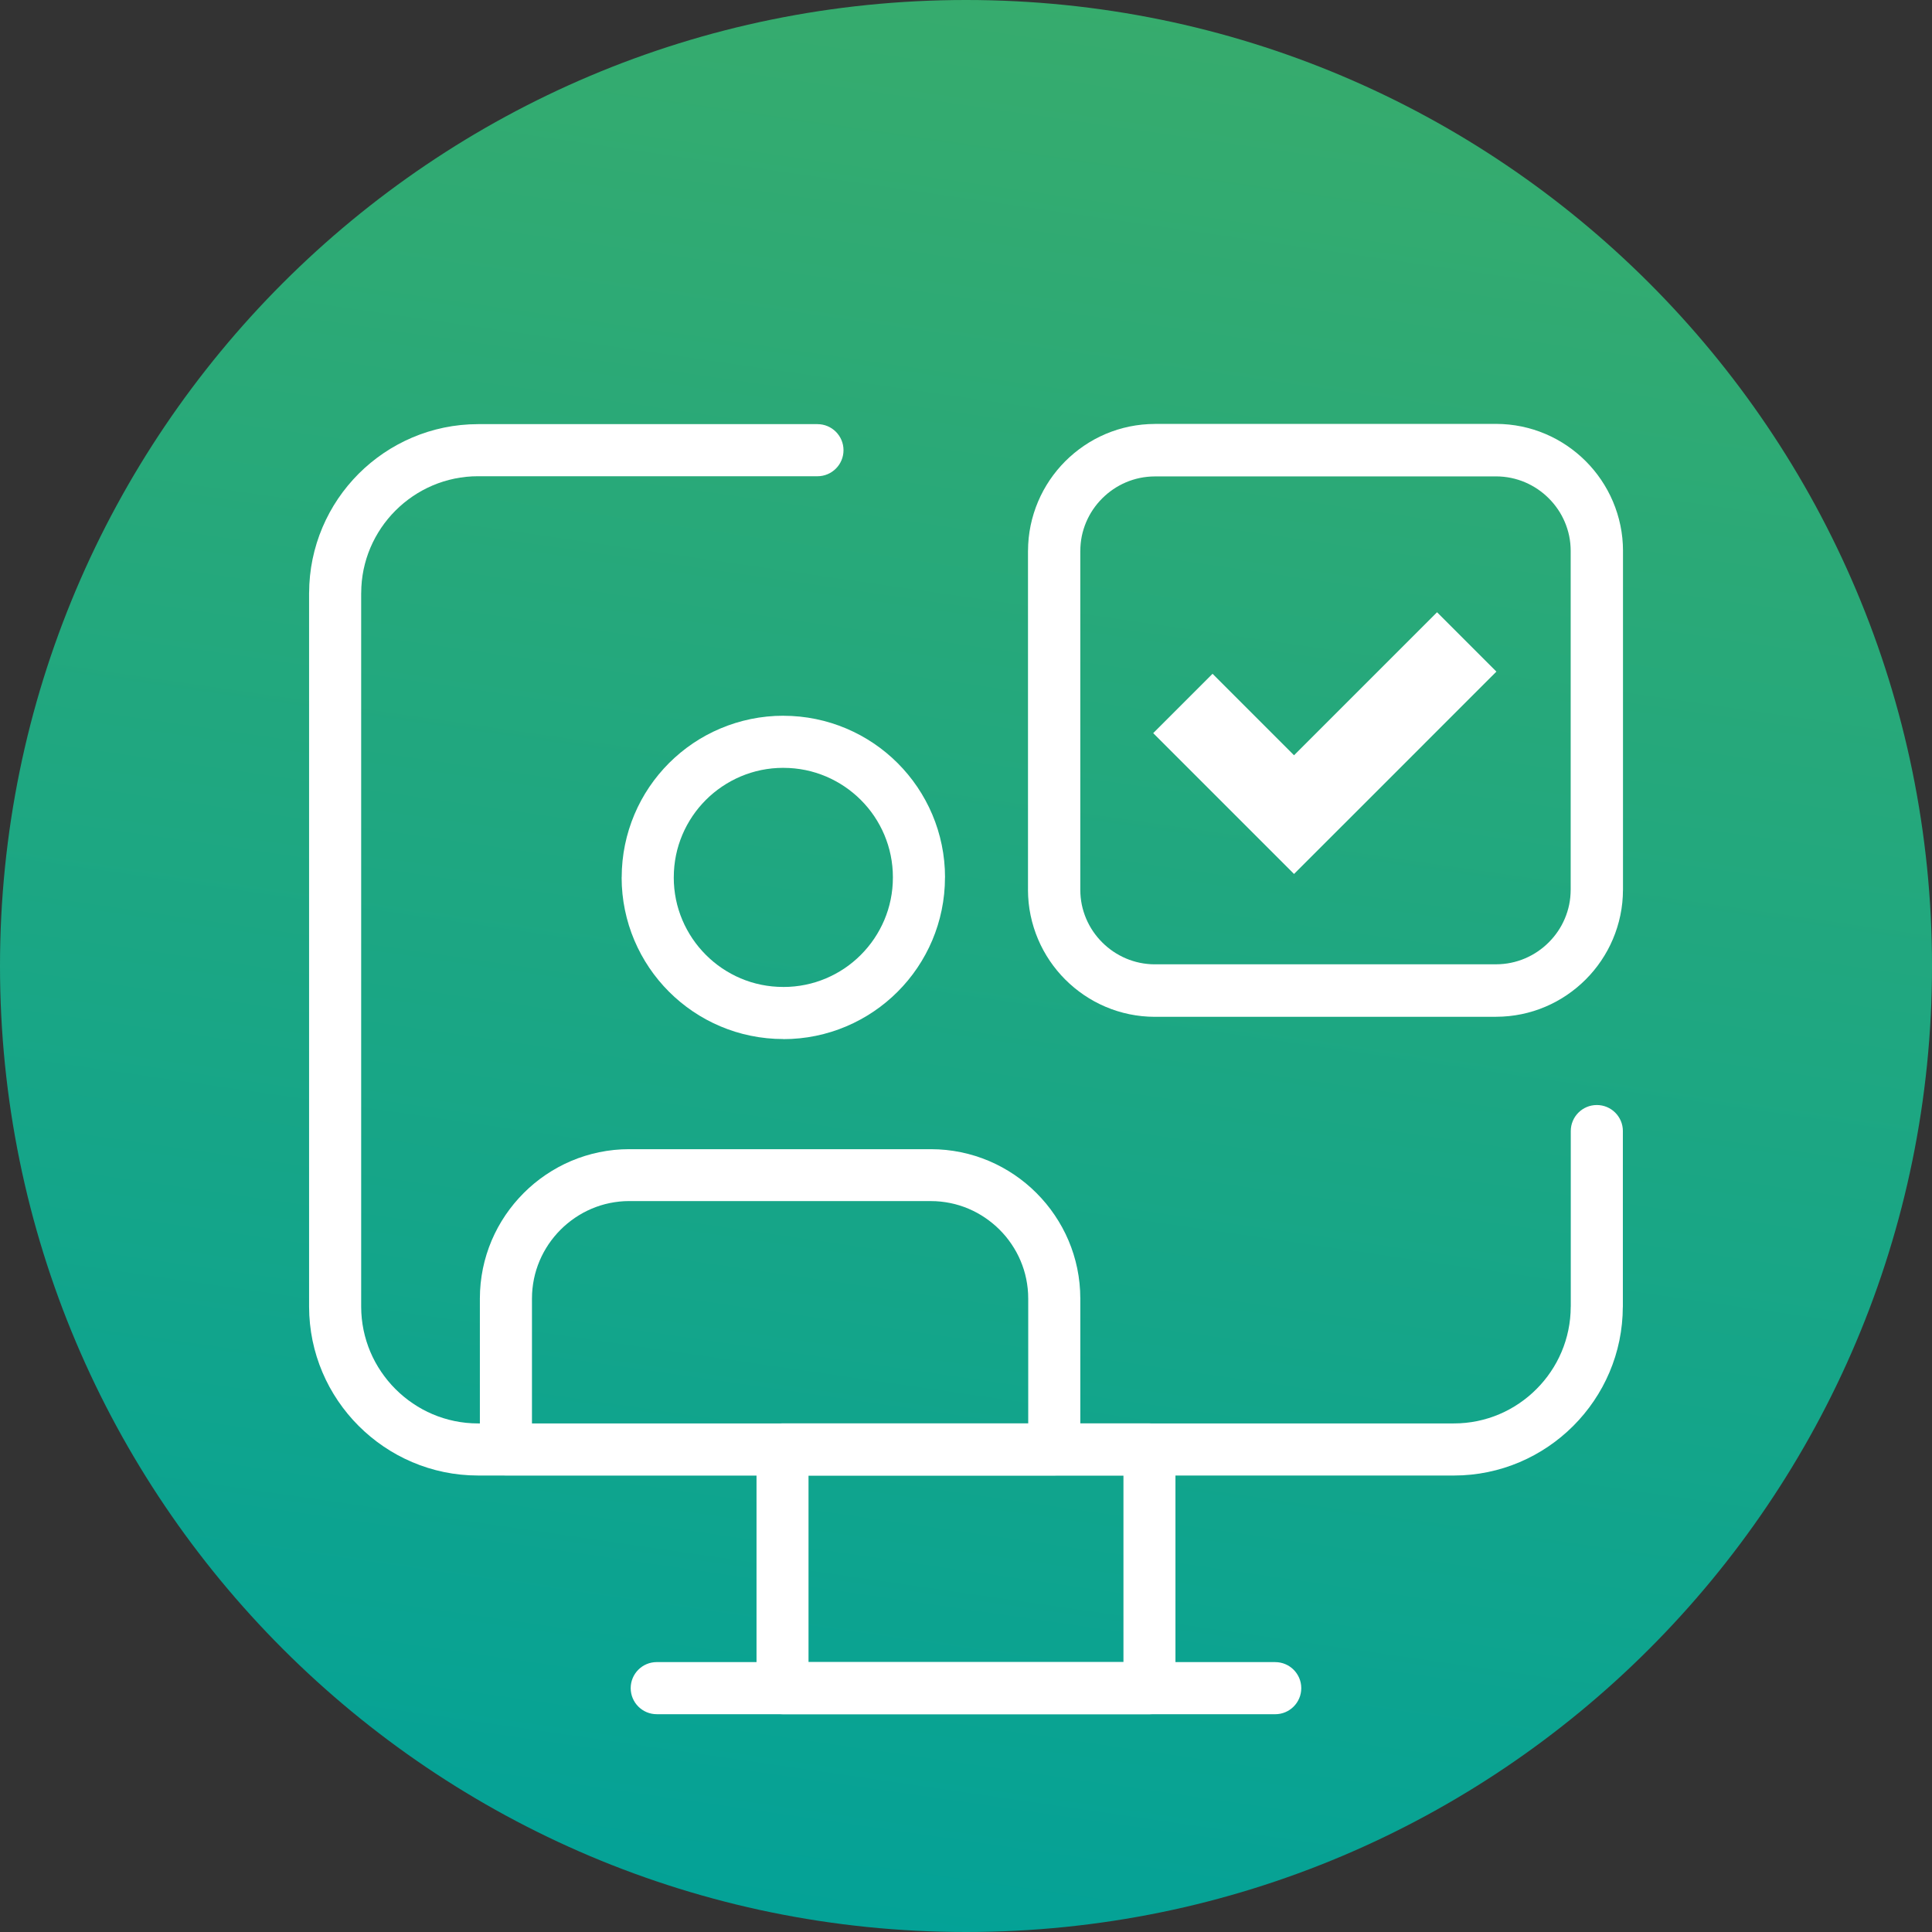 <svg xmlns="http://www.w3.org/2000/svg" xmlns:xlink="http://www.w3.org/1999/xlink" xmlns:xodm="http://www.corel.com/coreldraw/odm/2003" xml:space="preserve" width="50.8mm" height="50.8mm" style="shape-rendering:geometricPrecision; text-rendering:geometricPrecision; image-rendering:optimizeQuality; fill-rule:evenodd; clip-rule:evenodd" viewBox="0 0 1107.13 1107.13"><rect x="0" y="0" width="1107.13" height="1107.13" fill="#333333" stroke="none"/> <defs>  <style type="text/css">   <![CDATA[    .fil3 {fill:none}    .fil2 {fill:white}    .fil1 {fill:white;fill-rule:nonzero}    .fil0 {fill:url(#id1)}   ]]>  </style>   <clipPath id="id0">    <path d="M553.57 0c305.72,0 553.57,247.84 553.57,553.57 0,305.72 -247.84,553.56 -553.57,553.56 -305.72,0 -553.57,-247.84 -553.57,-553.56 0,-305.72 247.84,-553.57 553.57,-553.57z"></path>   </clipPath>  <linearGradient id="id1" gradientUnits="userSpaceOnUse" x1="459.64" y1="1201.71" x2="658.92" y2="-173.35">   <stop offset="0" style="stop-opacity:1; stop-color:#00A19A"></stop>   <stop offset="0.012" style="stop-opacity:1; stop-color:#00A19A"></stop>   <stop offset="0.988" style="stop-opacity:1; stop-color:#3EAD67"></stop>   <stop offset="1" style="stop-opacity:1; stop-color:#3EAD67"></stop>  </linearGradient> </defs> <g id="Camada_x0020_1">    <path class="fil0" d="M553.57 0c305.72,0 553.57,247.84 553.57,553.57 0,305.72 -247.84,553.56 -553.57,553.56 -305.72,0 -553.57,-247.84 -553.57,-553.56 0,-305.72 247.84,-553.57 553.57,-553.57z"></path>  <g style="clip-path:url(#id0)">   <g id="_2294874236448">    <g>     <g>      <path id="_1" class="fil1" d="M900.13 648.16c0,-8.24 6.68,-14.93 14.93,-14.93 8.24,0 14.93,6.68 14.93,14.93l-29.85 0zm0 100.61l0 -100.61 29.85 0 0 100.61 0 0 -29.85 0zm29.85 0c0,8.24 -6.68,14.93 -14.93,14.93 -8.24,0 -14.93,-6.68 -14.93,-14.93l29.85 0zm-96.75 96.77l0 -29.85 0 0 3.43 -0.09 3.38 -0.26 3.33 -0.43 3.28 -0.59 3.22 -0.75 3.16 -0.9 3.1 -1.05 3.03 -1.2 2.96 -1.34 2.88 -1.48 2.8 -1.62 2.72 -1.75 2.63 -1.87 2.54 -2 2.43 -2.11 2.33 -2.23 2.23 -2.33 2.11 -2.44 1.99 -2.53 1.87 -2.63 1.75 -2.72 1.61 -2.8 1.48 -2.89 1.34 -2.96 1.2 -3.03 1.05 -3.1 0.9 -3.16 0.75 -3.22 0.59 -3.28 0.43 -3.34 0.26 -3.38 0.09 -3.43 29.85 0 -0.13 4.96 -0.38 4.9 -0.62 4.83 -0.85 4.76 -1.09 4.68 -1.31 4.59 -1.53 4.49 -1.74 4.4 -1.95 4.29 -2.14 4.17 -2.34 4.05 -2.52 3.92 -2.7 3.79 -2.87 3.65 -3.04 3.51 -3.2 3.36 -3.36 3.2 -3.51 3.04 -3.65 2.87 -3.79 2.7 -3.92 2.52 -4.05 2.34 -4.17 2.14 -4.29 1.95 -4.39 1.74 -4.49 1.53 -4.59 1.31 -4.68 1.09 -4.76 0.86 -4.83 0.62 -4.9 0.38 -4.95 0.13 0 0zm0 0c-8.24,0 -14.93,-6.68 -14.93,-14.93 0,-8.24 6.68,-14.93 14.93,-14.93l0 29.85zm-559.34 -29.85l559.34 0 0 29.85 -559.34 0 0 0 0 -29.85zm0 29.85c-8.24,0 -14.93,-6.68 -14.93,-14.93 0,-8.24 6.68,-14.93 14.93,-14.93l0 29.85zm-96.77 -96.77l29.85 0 0 0 0.09 3.43 0.26 3.38 0.43 3.34 0.59 3.28 0.75 3.22 0.9 3.16 1.05 3.1 1.2 3.04 1.34 2.96 1.48 2.88 1.62 2.8 1.75 2.72 1.87 2.63 2 2.54 2.11 2.44 2.23 2.33 2.33 2.23 2.44 2.11 2.54 2 2.63 1.87 2.72 1.75 2.8 1.62 2.88 1.48 2.96 1.34 3.03 1.2 3.1 1.05 3.16 0.9 3.22 0.75 3.28 0.59 3.33 0.43 3.38 0.26 3.43 0.09 0 29.85 -4.96 -0.13 -4.9 -0.38 -4.83 -0.62 -4.76 -0.86 -4.68 -1.09 -4.59 -1.31 -4.49 -1.53 -4.39 -1.74 -4.29 -1.95 -4.17 -2.14 -4.05 -2.34 -3.92 -2.52 -3.79 -2.7 -3.65 -2.88 -3.51 -3.04 -3.36 -3.2 -3.21 -3.36 -3.04 -3.51 -2.87 -3.65 -2.7 -3.79 -2.52 -3.92 -2.34 -4.05 -2.14 -4.17 -1.94 -4.29 -1.74 -4.39 -1.53 -4.5 -1.31 -4.59 -1.09 -4.68 -0.85 -4.76 -0.62 -4.83 -0.38 -4.9 -0.13 -4.96 0 0zm0 0c0,-8.24 6.68,-14.93 14.93,-14.93 8.24,0 14.93,6.68 14.93,14.93l-29.85 0zm29.85 -408.96l0 408.96 -29.85 0 0 -408.96 0 0 29.85 0zm-29.85 0c0,-8.24 6.68,-14.93 14.93,-14.93 8.24,0 14.93,6.68 14.93,14.93l-29.85 0zm96.77 -96.76l0 29.85 0 0 -3.43 0.09 -3.38 0.26 -3.33 0.43 -3.28 0.59 -3.22 0.75 -3.16 0.9 -3.1 1.05 -3.03 1.2 -2.96 1.34 -2.88 1.48 -2.81 1.62 -2.72 1.74 -2.63 1.88 -2.54 1.99 -2.43 2.11 -2.34 2.23 -2.23 2.33 -2.11 2.44 -2 2.54 -1.87 2.63 -1.74 2.72 -1.62 2.81 -1.48 2.88 -1.34 2.96 -1.2 3.03 -1.05 3.09 -0.9 3.16 -0.75 3.22 -0.59 3.28 -0.43 3.34 -0.26 3.38 -0.09 3.43 -29.85 0 0.13 -4.95 0.38 -4.9 0.62 -4.83 0.86 -4.76 1.09 -4.68 1.31 -4.59 1.53 -4.5 1.74 -4.39 1.94 -4.28 2.14 -4.17 2.33 -4.05 2.52 -3.93 2.7 -3.79 2.87 -3.65 3.04 -3.51 3.2 -3.36 3.36 -3.2 3.51 -3.04 3.65 -2.87 3.79 -2.7 3.93 -2.52 4.05 -2.33 4.17 -2.14 4.29 -1.95 4.39 -1.74 4.49 -1.53 4.59 -1.31 4.68 -1.09 4.76 -0.86 4.83 -0.62 4.9 -0.38 4.96 -0.13 0 0zm0 0c8.24,0 14.93,6.68 14.93,14.93 0,8.24 -6.68,14.93 -14.93,14.93l0 -29.85zm194.55 29.85l-194.55 0 0 -29.85 194.55 0 0 29.85zm0 -29.85c8.24,0 14.93,6.68 14.93,14.93 0,8.24 -6.68,14.93 -14.93,14.93l0 -29.85z"></path>     </g>     <g>      <path class="fil1" d="M857.33 273.01l-195.52 0 0 -30.08 195.52 0 0 0 0 30.08zm0 -30.08c8.27,0 14.98,6.73 14.98,15.04 0,8.3 -6.71,15.04 -14.98,15.04l0 -30.08zm72.72 72.77l-29.97 0 0 0 -0.06 -2.19 -0.16 -2.15 -0.27 -2.12 -0.37 -2.09 -0.48 -2.05 -0.58 -2.01 -0.67 -1.97 -0.76 -1.93 -0.86 -1.89 -0.94 -1.84 -1.03 -1.79 -1.12 -1.74 -1.2 -1.68 -1.27 -1.62 -1.36 -1.56 -1.42 -1.49 -1.49 -1.42 -1.56 -1.36 -1.62 -1.27 -1.68 -1.2 -1.74 -1.12 -1.79 -1.03 -1.84 -0.95 -1.89 -0.86 -1.94 -0.77 -1.98 -0.67 -2.02 -0.58 -2.06 -0.48 -2.1 -0.38 -2.12 -0.27 -2.16 -0.17 -2.2 -0.06 0 -30.08 3.72 0.1 3.68 0.28 3.64 0.47 3.57 0.64 3.52 0.82 3.45 0.98 3.38 1.15 3.3 1.31 3.22 1.46 3.14 1.61 3.04 1.76 2.94 1.89 2.84 2.03 2.75 2.16 2.63 2.28 2.53 2.41 2.41 2.53 2.28 2.63 2.16 2.75 2.03 2.85 1.89 2.95 1.76 3.05 1.61 3.14 1.46 3.23 1.31 3.31 1.15 3.39 0.99 3.45 0.82 3.52 0.65 3.58 0.47 3.64 0.28 3.69 0.1 3.72 0 0zm0 0c0,8.3 -6.71,15.04 -14.98,15.04 -8.27,0 -14.98,-6.73 -14.98,-15.04l29.97 0zm-29.97 194.2l0 -194.2 29.97 0 0 194.2 0 0 -29.97 0zm29.97 0c0,8.3 -6.71,15.04 -14.98,15.04 -8.27,0 -14.98,-6.73 -14.98,-15.04l29.97 0zm-72.72 72.77l0 -30.08 0 0 2.2 -0.06 2.16 -0.17 2.12 -0.27 2.1 -0.38 2.06 -0.48 2.02 -0.58 1.98 -0.67 1.94 -0.77 1.89 -0.86 1.84 -0.95 1.79 -1.03 1.74 -1.12 1.68 -1.2 1.62 -1.27 1.56 -1.36 1.49 -1.42 1.42 -1.49 1.36 -1.56 1.27 -1.62 1.2 -1.68 1.12 -1.74 1.03 -1.79 0.94 -1.84 0.86 -1.89 0.76 -1.93 0.67 -1.97 0.58 -2.01 0.48 -2.05 0.37 -2.09 0.27 -2.12 0.16 -2.15 0.06 -2.19 29.97 0 -0.1 3.72 -0.28 3.69 -0.47 3.64 -0.65 3.58 -0.82 3.52 -0.99 3.45 -1.15 3.39 -1.31 3.31 -1.46 3.23 -1.61 3.14 -1.76 3.05 -1.89 2.95 -2.03 2.85 -2.16 2.75 -2.28 2.63 -2.41 2.53 -2.53 2.41 -2.63 2.28 -2.75 2.16 -2.84 2.03 -2.94 1.89 -3.04 1.76 -3.14 1.61 -3.22 1.46 -3.3 1.31 -3.38 1.15 -3.45 0.98 -3.52 0.82 -3.57 0.64 -3.64 0.47 -3.68 0.28 -3.72 0.1 0 0zm0 0c-8.27,0 -14.98,-6.73 -14.98,-15.04 0,-8.3 6.71,-15.04 14.98,-15.04l0 30.08zm-195.52 -30.08l195.52 0 0 30.08 -195.52 0 0 0 0 -30.08zm0 30.08c-8.27,0 -14.98,-6.73 -14.98,-15.04 0,-8.3 6.71,-15.04 14.98,-15.04l0 30.08zm-72.72 -72.77l29.97 0 0 0 0.06 2.19 0.16 2.15 0.27 2.12 0.37 2.09 0.48 2.05 0.58 2.01 0.67 1.97 0.76 1.93 0.86 1.89 0.94 1.84 1.03 1.79 1.12 1.74 1.2 1.68 1.27 1.62 1.36 1.56 1.42 1.49 1.49 1.42 1.56 1.36 1.62 1.27 1.68 1.2 1.74 1.12 1.79 1.03 1.84 0.95 1.89 0.86 1.94 0.77 1.98 0.67 2.02 0.58 2.06 0.48 2.1 0.38 2.12 0.27 2.16 0.17 2.2 0.06 0 30.08 -3.72 -0.1 -3.68 -0.28 -3.64 -0.47 -3.57 -0.64 -3.52 -0.82 -3.45 -0.98 -3.38 -1.15 -3.3 -1.31 -3.22 -1.46 -3.14 -1.61 -3.04 -1.76 -2.94 -1.89 -2.84 -2.03 -2.75 -2.16 -2.63 -2.28 -2.53 -2.41 -2.41 -2.53 -2.28 -2.63 -2.16 -2.75 -2.03 -2.85 -1.89 -2.95 -1.76 -3.05 -1.61 -3.14 -1.46 -3.23 -1.31 -3.31 -1.15 -3.39 -0.99 -3.45 -0.82 -3.52 -0.65 -3.58 -0.47 -3.64 -0.28 -3.69 -0.1 -3.72 0 0zm0 0c0,-8.3 6.71,-15.04 14.98,-15.04 8.27,0 14.98,6.73 14.98,15.04l-29.97 0zm29.97 -194.2l0 194.2 -29.97 0 0 -194.2 0 0 29.97 0zm-29.97 0c0,-8.3 6.71,-15.04 14.98,-15.04 8.27,0 14.98,6.73 14.98,15.04l-29.97 0zm72.72 -72.77l0 30.08 0 0 -2.2 0.06 -2.16 0.17 -2.12 0.27 -2.1 0.38 -2.06 0.48 -2.02 0.58 -1.98 0.67 -1.94 0.77 -1.89 0.86 -1.84 0.95 -1.79 1.03 -1.74 1.12 -1.68 1.2 -1.62 1.27 -1.56 1.36 -1.49 1.42 -1.42 1.49 -1.36 1.56 -1.27 1.62 -1.2 1.68 -1.12 1.74 -1.03 1.79 -0.94 1.84 -0.86 1.89 -0.76 1.93 -0.67 1.97 -0.58 2.01 -0.48 2.05 -0.37 2.09 -0.27 2.12 -0.16 2.15 -0.06 2.19 -29.97 0 0.1 -3.72 0.28 -3.69 0.47 -3.64 0.65 -3.58 0.82 -3.52 0.99 -3.45 1.15 -3.39 1.31 -3.31 1.46 -3.23 1.61 -3.14 1.76 -3.05 1.89 -2.95 2.03 -2.85 2.16 -2.75 2.28 -2.63 2.41 -2.53 2.53 -2.41 2.63 -2.28 2.75 -2.16 2.84 -2.03 2.94 -1.89 3.04 -1.76 3.14 -1.61 3.22 -1.46 3.3 -1.31 3.38 -1.15 3.45 -0.98 3.52 -0.82 3.57 -0.64 3.64 -0.47 3.68 -0.28 3.72 -0.1 0 0zm0 0c8.27,0 14.98,6.73 14.98,15.04 0,8.3 -6.71,15.04 -14.98,15.04l0 -30.08z"></path>     </g>     <polygon class="fil2" points="660.84,420.12 694.85,386.11 707.53,398.79 741.54,432.81 775.56,398.79 809.57,364.78 823.5,350.85 857.51,384.87 843.58,398.79 809.57,432.81 775.56,466.82 741.54,500.83 707.53,466.82 673.52,432.81 "></polygon>     <g>      <path class="fil1" d="M541.52 502.8l-29.85 0 0 0 -0.08 -3.25 -0.24 -3.19 -0.4 -3.15 -0.55 -3.09 -0.7 -3.03 -0.84 -2.97 -0.99 -2.91 -1.12 -2.85 -1.25 -2.77 -1.39 -2.71 -1.51 -2.63 -1.63 -2.55 -1.75 -2.46 -1.86 -2.37 -1.98 -2.28 -2.08 -2.18 -2.18 -2.08 -2.28 -1.97 -2.38 -1.87 -2.46 -1.75 -2.55 -1.63 -2.63 -1.51 -2.7 -1.39 -2.78 -1.26 -2.84 -1.12 -2.91 -0.99 -2.97 -0.85 -3.03 -0.7 -3.09 -0.55 -3.14 -0.4 -3.19 -0.24 -3.25 -0.08 0 -29.85 4.75 0.12 4.7 0.36 4.63 0.59 4.56 0.82 4.49 1.04 4.4 1.25 4.31 1.46 4.21 1.66 4.1 1.86 3.99 2.04 3.88 2.23 3.76 2.41 3.63 2.58 3.5 2.75 3.36 2.91 3.21 3.06 3.06 3.21 2.91 3.36 2.75 3.5 2.58 3.63 2.41 3.76 2.23 3.88 2.05 3.99 1.86 4.11 1.66 4.21 1.46 4.31 1.25 4.4 1.04 4.49 0.82 4.57 0.59 4.63 0.36 4.7 0.12 4.75 0 0zm0 0c0,8.24 -6.68,14.93 -14.93,14.93 -8.24,0 -14.93,-6.68 -14.93,-14.93l29.85 0zm-92.63 92.63l0 -29.85 0 0 3.25 -0.08 3.19 -0.24 3.14 -0.4 3.09 -0.55 3.04 -0.7 2.97 -0.84 2.91 -0.99 2.84 -1.12 2.78 -1.26 2.71 -1.38 2.63 -1.51 2.55 -1.63 2.46 -1.75 2.38 -1.87 2.28 -1.98 2.18 -2.08 2.08 -2.19 1.98 -2.28 1.86 -2.37 1.75 -2.46 1.63 -2.55 1.51 -2.63 1.39 -2.71 1.26 -2.77 1.12 -2.85 0.99 -2.91 0.84 -2.97 0.7 -3.03 0.55 -3.08 0.4 -3.14 0.24 -3.19 0.08 -3.25 29.85 0 -0.12 4.75 -0.36 4.7 -0.59 4.63 -0.82 4.57 -1.04 4.49 -1.25 4.4 -1.46 4.31 -1.66 4.21 -1.86 4.11 -2.05 3.99 -2.23 3.88 -2.41 3.76 -2.58 3.63 -2.75 3.5 -2.91 3.36 -3.06 3.21 -3.21 3.06 -3.36 2.91 -3.5 2.75 -3.63 2.58 -3.76 2.41 -3.88 2.23 -3.99 2.05 -4.11 1.86 -4.21 1.66 -4.31 1.46 -4.4 1.25 -4.48 1.04 -4.56 0.82 -4.64 0.59 -4.7 0.36 -4.75 0.12 0 0zm0 0c-8.24,0 -14.93,-6.68 -14.93,-14.93 0,-8.24 6.68,-14.93 14.93,-14.93l0 29.85zm-92.64 -92.63l29.85 0 0 0 0.08 3.25 0.24 3.19 0.4 3.14 0.55 3.09 0.7 3.03 0.85 2.97 0.99 2.91 1.12 2.84 1.26 2.78 1.39 2.7 1.51 2.63 1.63 2.55 1.75 2.46 1.86 2.37 1.98 2.28 2.08 2.19 2.18 2.08 2.28 1.98 2.37 1.87 2.46 1.75 2.55 1.63 2.63 1.51 2.7 1.39 2.78 1.26 2.84 1.12 2.91 0.99 2.97 0.84 3.04 0.7 3.09 0.55 3.14 0.4 3.19 0.24 3.25 0.08 0 29.85 -4.75 -0.12 -4.7 -0.36 -4.64 -0.59 -4.56 -0.82 -4.49 -1.03 -4.4 -1.25 -4.31 -1.46 -4.21 -1.66 -4.11 -1.86 -3.99 -2.04 -3.88 -2.23 -3.76 -2.41 -3.63 -2.58 -3.5 -2.75 -3.36 -2.91 -3.21 -3.06 -3.06 -3.21 -2.91 -3.36 -2.75 -3.5 -2.58 -3.63 -2.41 -3.76 -2.23 -3.88 -2.04 -3.99 -1.86 -4.1 -1.66 -4.21 -1.46 -4.31 -1.25 -4.4 -1.04 -4.49 -0.82 -4.56 -0.59 -4.63 -0.36 -4.7 -0.12 -4.75 0 0zm0 0c0,-8.24 6.68,-14.93 14.93,-14.93 8.24,0 14.93,6.68 14.93,14.93l-29.85 0zm92.64 -92.64l0 29.85 0 0 -3.25 0.08 -3.19 0.24 -3.15 0.4 -3.09 0.55 -3.03 0.7 -2.97 0.85 -2.91 0.99 -2.84 1.12 -2.78 1.26 -2.71 1.39 -2.63 1.51 -2.54 1.63 -2.47 1.75 -2.37 1.86 -2.28 1.97 -2.18 2.08 -2.08 2.18 -1.98 2.28 -1.86 2.37 -1.75 2.46 -1.63 2.55 -1.51 2.62 -1.39 2.71 -1.26 2.78 -1.12 2.84 -0.99 2.91 -0.85 2.97 -0.7 3.03 -0.55 3.09 -0.4 3.15 -0.24 3.19 -0.08 3.25 -29.85 0 0.12 -4.75 0.36 -4.7 0.59 -4.63 0.82 -4.56 1.04 -4.49 1.25 -4.4 1.46 -4.31 1.66 -4.22 1.85 -4.1 2.04 -3.99 2.23 -3.88 2.41 -3.76 2.58 -3.63 2.75 -3.5 2.91 -3.36 3.06 -3.21 3.21 -3.06 3.36 -2.91 3.5 -2.75 3.63 -2.58 3.76 -2.41 3.89 -2.23 3.99 -2.04 4.11 -1.85 4.21 -1.66 4.31 -1.46 4.4 -1.25 4.49 -1.04 4.56 -0.82 4.63 -0.59 4.7 -0.36 4.75 -0.12 0 0zm0 0c8.24,0 14.93,6.68 14.93,14.93 0,8.24 -6.68,14.93 -14.93,14.93l0 -29.85z"></path>     </g>     <g>      <path class="fil1" d="M604.14 845.47l-314.24 0 0 -29.74 314.24 0 14.93 14.87 -14.93 14.87zm0 -29.74c8.24,0 14.93,6.66 14.93,14.87 0,8.21 -6.68,14.87 -14.93,14.87l0 -29.74zm14.93 -71.62l0 86.49 -29.85 0 0 -86.49 0 0 29.85 0zm-29.85 0c0,-8.21 6.68,-14.87 14.93,-14.87 8.24,0 14.93,6.66 14.93,14.87l-29.85 0zm-55.77 -55.83l0 -29.74 0 0 4.38 0.11 4.35 0.33 4.28 0.55 4.21 0.76 4.15 0.96 4.07 1.16 3.98 1.35 3.89 1.54 3.79 1.72 3.69 1.9 3.59 2.07 3.47 2.23 3.35 2.39 3.23 2.54 3.1 2.69 2.97 2.84 2.83 2.97 2.69 3.1 2.54 3.23 2.38 3.35 2.23 3.47 2.07 3.58 1.9 3.69 1.72 3.79 1.54 3.88 1.35 3.98 1.16 4.06 0.96 4.14 0.75 4.21 0.55 4.27 0.33 4.34 0.11 4.38 -29.85 0 -0.07 -2.87 -0.22 -2.82 -0.36 -2.79 -0.49 -2.74 -0.62 -2.69 -0.75 -2.64 -0.88 -2.58 -1 -2.53 -1.12 -2.47 -1.24 -2.41 -1.35 -2.34 -1.46 -2.27 -1.56 -2.2 -1.66 -2.12 -1.77 -2.03 -1.86 -1.95 -1.94 -1.85 -2.04 -1.76 -2.12 -1.67 -2.19 -1.56 -2.27 -1.46 -2.33 -1.35 -2.4 -1.23 -2.47 -1.12 -2.52 -1 -2.58 -0.88 -2.63 -0.75 -2.68 -0.62 -2.73 -0.49 -2.78 -0.36 -2.81 -0.22 -2.86 -0.07 0 0zm0 0c-8.24,0 -14.93,-6.66 -14.93,-14.87 0,-8.21 6.68,-14.87 14.93,-14.87l0 29.74zm-172.84 -29.74l172.84 0 0 29.74 -172.84 0 0 0 0 -29.74zm0 29.74c-8.24,0 -14.93,-6.66 -14.93,-14.87 0,-8.21 6.68,-14.87 14.93,-14.87l0 29.74zm-55.77 55.83l-29.85 0 0 0 0.11 -4.38 0.33 -4.34 0.55 -4.27 0.75 -4.21 0.96 -4.14 1.16 -4.06 1.35 -3.98 1.54 -3.89 1.72 -3.78 1.89 -3.69 2.07 -3.58 2.23 -3.47 2.39 -3.35 2.54 -3.23 2.69 -3.1 2.83 -2.97 2.97 -2.84 3.1 -2.69 3.23 -2.54 3.36 -2.39 3.47 -2.23 3.59 -2.07 3.69 -1.9 3.79 -1.72 3.89 -1.54 3.98 -1.35 4.06 -1.16 4.15 -0.96 4.21 -0.76 4.28 -0.55 4.35 -0.33 4.38 -0.11 0 29.74 -2.86 0.07 -2.81 0.22 -2.78 0.36 -2.73 0.49 -2.68 0.62 -2.63 0.75 -2.58 0.88 -2.52 1 -2.47 1.12 -2.4 1.23 -2.33 1.35 -2.27 1.46 -2.19 1.56 -2.12 1.67 -2.04 1.76 -1.94 1.85 -1.86 1.95 -1.77 2.04 -1.67 2.12 -1.56 2.19 -1.46 2.28 -1.35 2.34 -1.24 2.41 -1.12 2.48 -1 2.53 -0.88 2.58 -0.75 2.64 -0.62 2.69 -0.49 2.74 -0.36 2.79 -0.22 2.82 -0.07 2.87 0 0zm0 0c0,8.21 -6.68,14.87 -14.93,14.87 -8.24,0 -14.93,-6.66 -14.93,-14.87l29.85 0zm-29.85 86.49l0 -86.49 29.85 0 0 86.49 -14.93 14.87 -14.93 -14.87zm29.85 0c0,8.21 -6.68,14.87 -14.93,14.87 -8.24,0 -14.93,-6.66 -14.93,-14.87l29.85 0z"></path>     </g>     <g>      <path class="fil1" d="M658.69 845.53l-210.27 0 0 -29.85 210.27 0 14.9 14.93 -14.9 14.93zm0 -29.85c8.23,0 14.9,6.68 14.9,14.93 0,8.24 -6.67,14.93 -14.9,14.93l0 -29.85zm-14.9 151.72l0 -136.8 29.8 0 0 136.8 -14.9 14.93 -14.9 -14.93zm29.8 0c0,8.24 -6.67,14.93 -14.9,14.93 -8.23,0 -14.9,-6.68 -14.9,-14.93l29.8 0zm-225.17 -14.93l210.27 0 0 29.85 -210.27 0 -14.9 -14.93 14.9 -14.93zm0 29.85c-8.23,0 -14.9,-6.68 -14.9,-14.93 0,-8.24 6.67,-14.93 14.9,-14.93l0 29.85zm14.9 -151.72l0 136.8 -29.8 0 0 -136.8 14.9 -14.93 14.9 14.93zm-29.8 0c0,-8.24 6.67,-14.93 14.9,-14.93 8.23,0 14.9,6.68 14.9,14.93l-29.8 0z"></path>     </g>     <g>      <path class="fil1" d="M376.35 982.32c-8.24,0 -14.93,-6.68 -14.93,-14.93 0,-8.24 6.68,-14.93 14.93,-14.93l0 29.85zm354.41 0l-354.41 0 0 -29.85 354.41 0 0 29.85zm0 -29.85c8.24,0 14.93,6.68 14.93,14.93 0,8.24 -6.68,14.93 -14.93,14.93l0 -29.85z"></path>     </g>    </g>   </g>  </g>  <path class="fil3" d="M553.57 0c305.72,0 553.57,247.84 553.57,553.57 0,305.72 -247.84,553.56 -553.57,553.56 -305.72,0 -553.57,-247.84 -553.57,-553.56 0,-305.72 247.84,-553.57 553.57,-553.57z"></path> </g></svg>